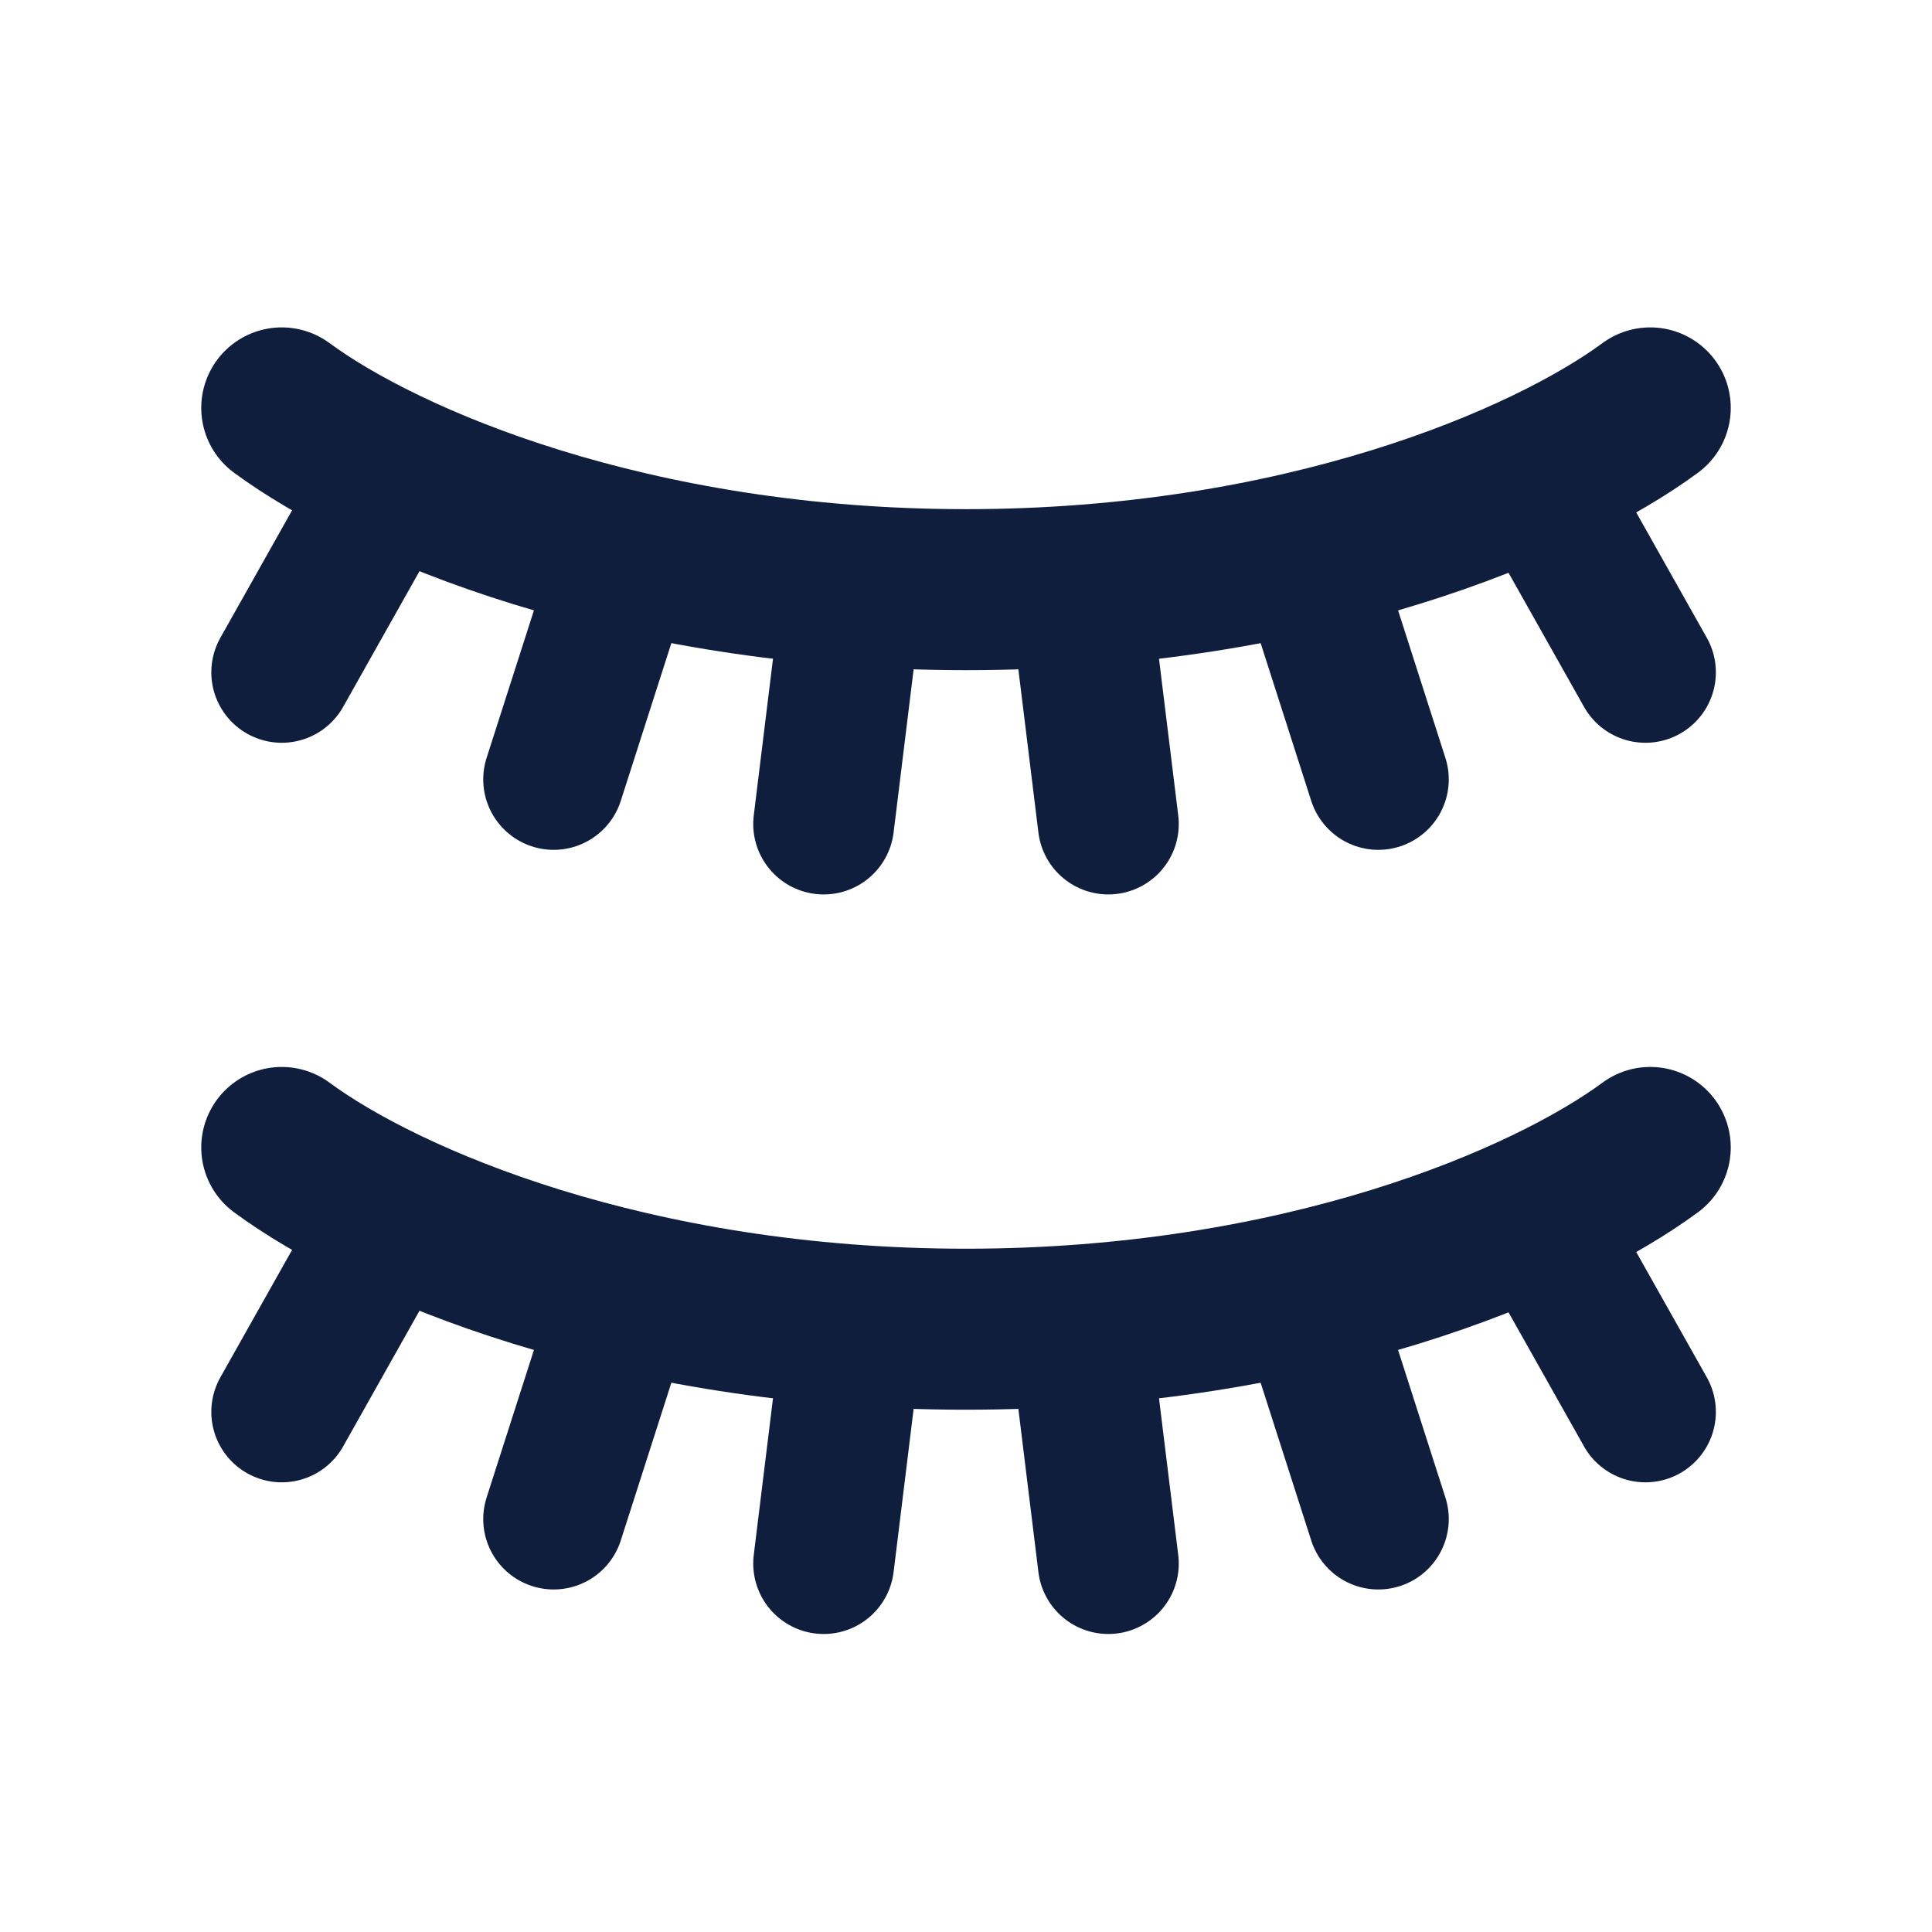 <svg width="24" height="24" viewBox="0 0 24 24" fill="none" xmlns="http://www.w3.org/2000/svg">
<path d="M3.5 14.254C4.775 15.195 7.835 16.512 12 16.512C16.165 16.512 19.225 15.195 20.5 14.254" stroke="#101E3D" stroke-width="2" stroke-linecap="round" stroke-linejoin="round"/>
<path d="M10.232 19.423L10.58 16.589" stroke="#101E3D" stroke-width="1.75" stroke-linecap="round" stroke-linejoin="round"/>
<path d="M13.768 19.423L13.42 16.589" stroke="#101E3D" stroke-width="1.75" stroke-linecap="round" stroke-linejoin="round"/>
<path d="M6.878 18.87L7.75 16.151" stroke="#101E3D" stroke-width="1.75" stroke-linecap="round" stroke-linejoin="round"/>
<path d="M3.5 17.539L4.9 15.051" stroke="#101E3D" stroke-width="1.75" stroke-linecap="round" stroke-linejoin="round"/>
<path d="M17.122 18.87L16.25 16.151" stroke="#101E3D" stroke-width="1.75" stroke-linecap="round" stroke-linejoin="round"/>
<path d="M20.44 17.539L19.039 15.051" stroke="#101E3D" stroke-width="1.75" stroke-linecap="round" stroke-linejoin="round"/>
<path d="M3.5 5.067C4.775 6.007 7.835 7.325 12 7.325C16.165 7.325 19.225 6.007 20.5 5.067" stroke="#101E3D" stroke-width="2" stroke-linecap="round" stroke-linejoin="round"/>
<path d="M10.232 10.236L10.58 7.402" stroke="#101E3D" stroke-width="1.75" stroke-linecap="round" stroke-linejoin="round"/>
<path d="M13.768 10.236L13.42 7.402" stroke="#101E3D" stroke-width="1.75" stroke-linecap="round" stroke-linejoin="round"/>
<path d="M6.878 9.682L7.75 6.963" stroke="#101E3D" stroke-width="1.75" stroke-linecap="round" stroke-linejoin="round"/>
<path d="M3.5 8.352L4.9 5.864" stroke="#101E3D" stroke-width="1.75" stroke-linecap="round" stroke-linejoin="round"/>
<path d="M17.122 9.682L16.25 6.963" stroke="#101E3D" stroke-width="1.75" stroke-linecap="round" stroke-linejoin="round"/>
<path d="M20.44 8.352L19.039 5.864" stroke="#101E3D" stroke-width="1.75" stroke-linecap="round" stroke-linejoin="round"/>
</svg>

